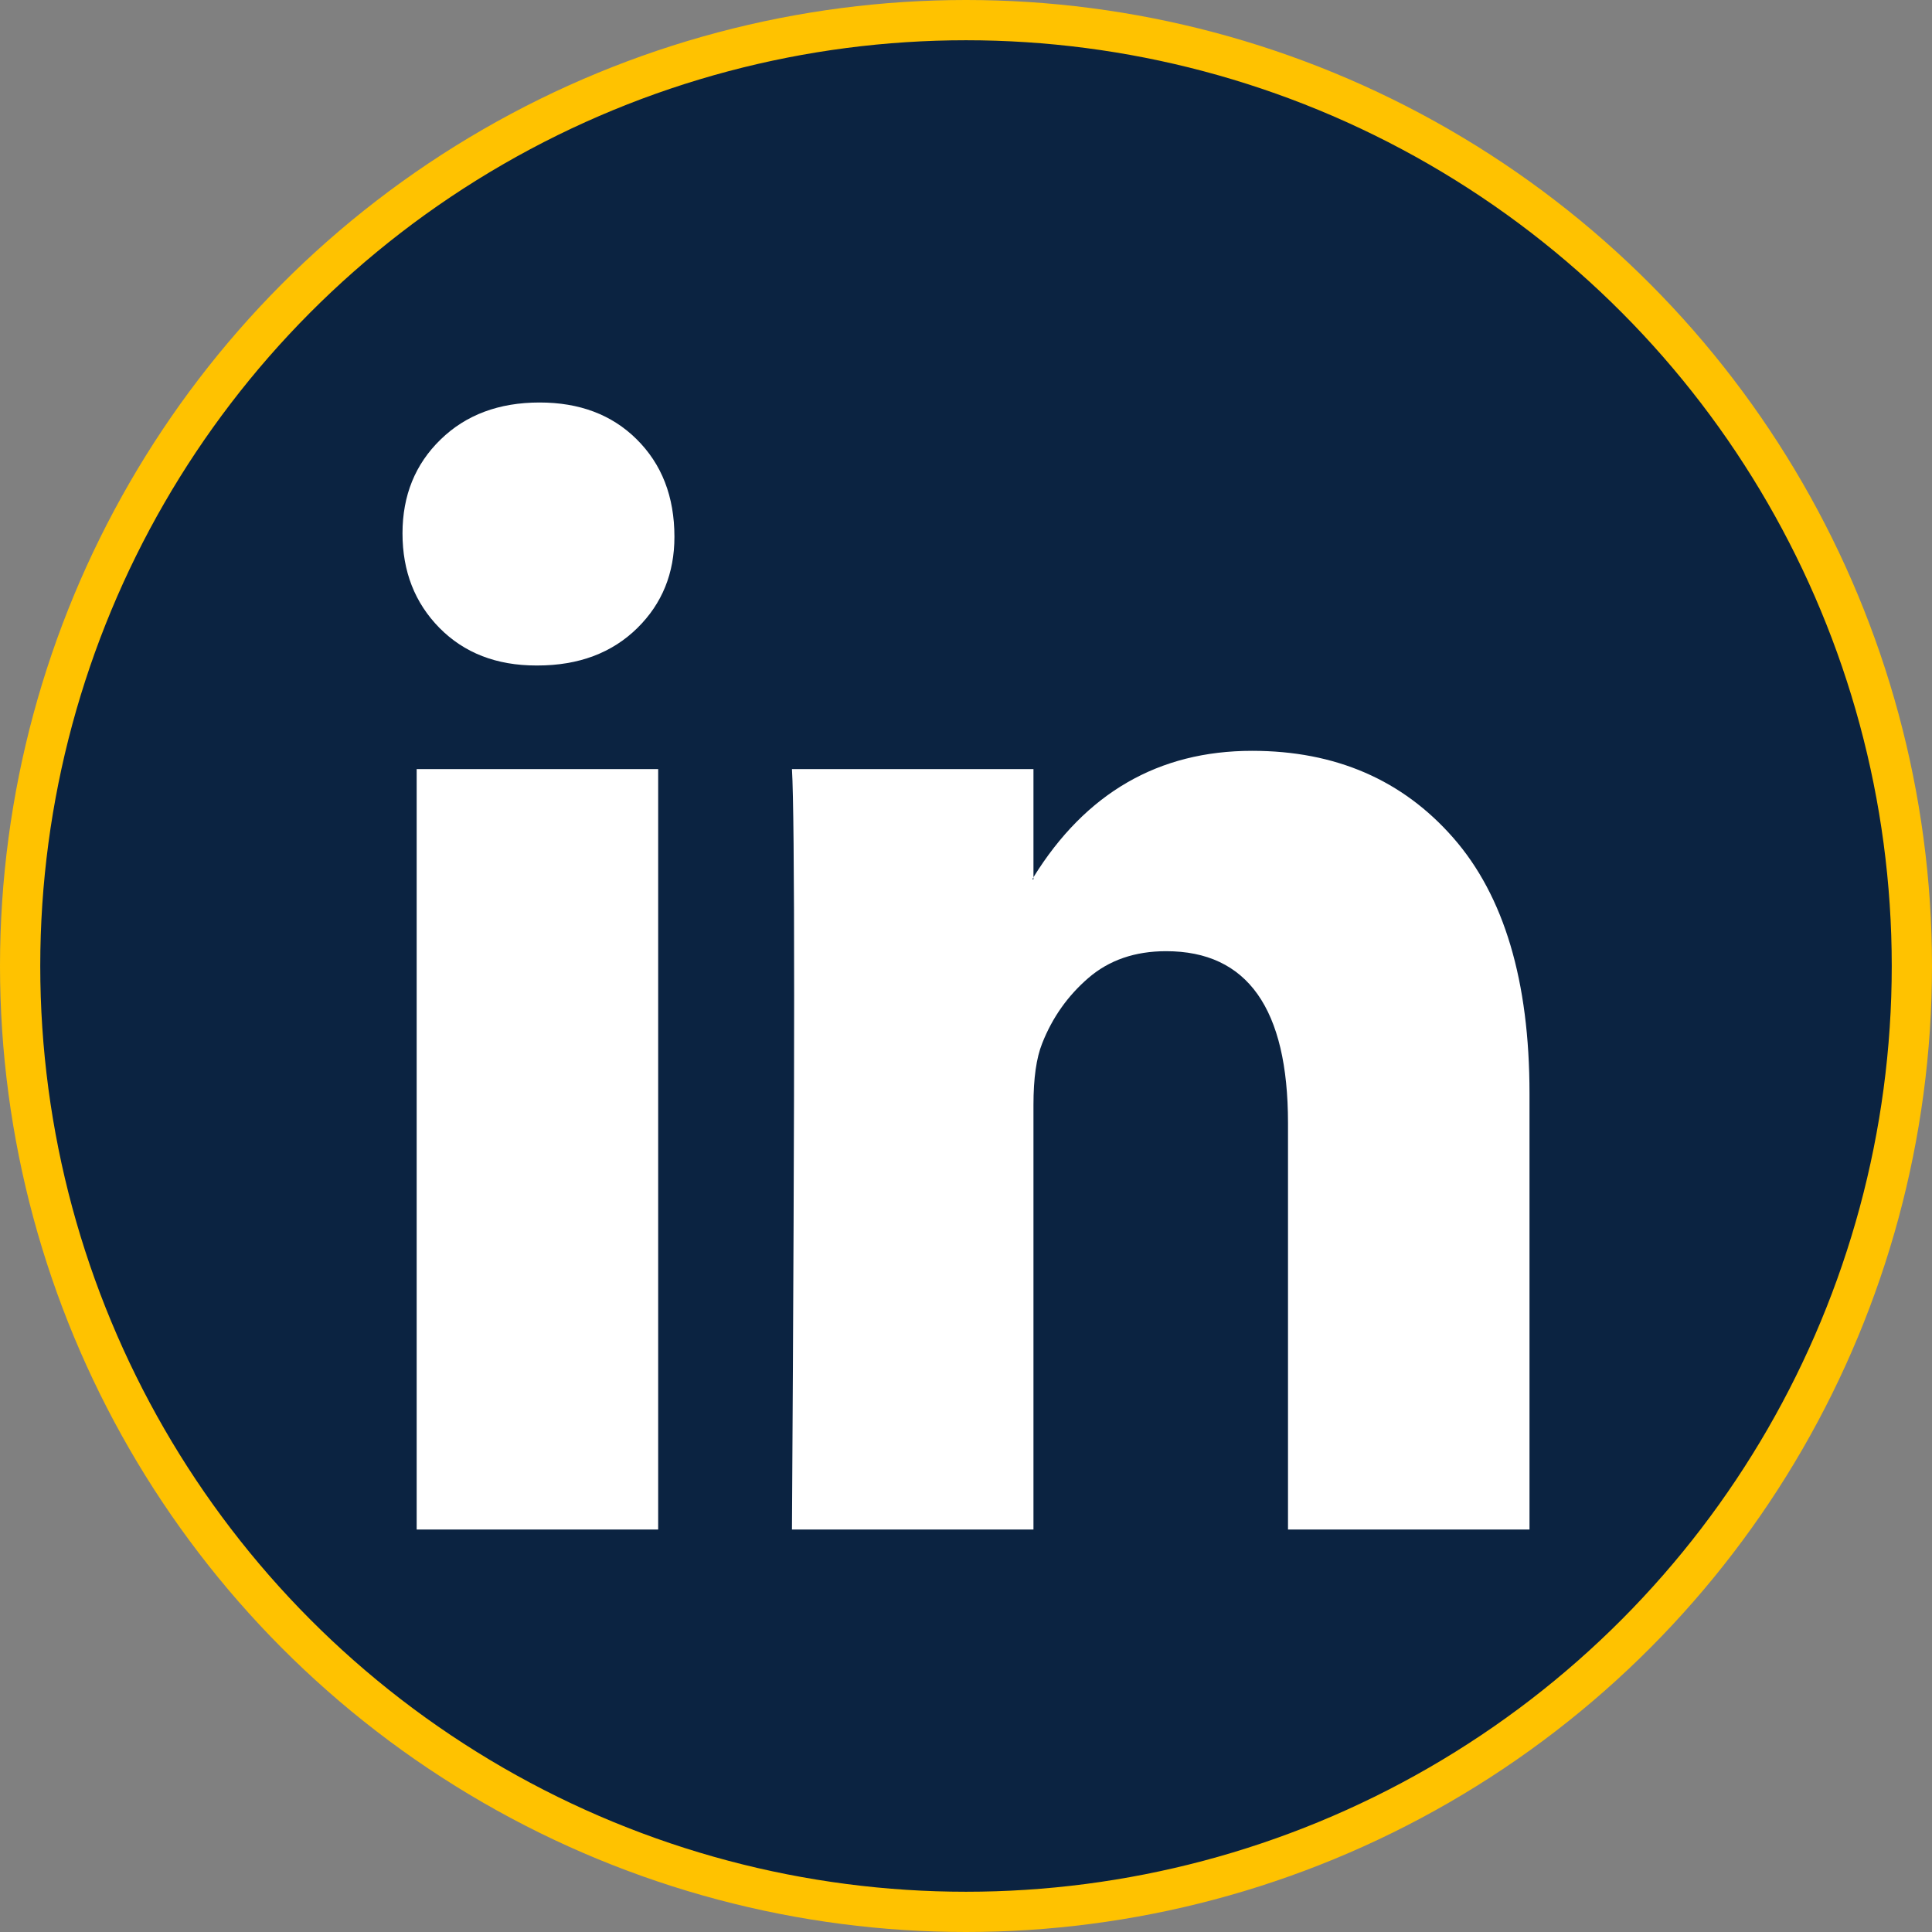 <svg width="24" height="24" viewBox="0 0 24 24" fill="none" xmlns="http://www.w3.org/2000/svg">
<rect x="0" y="0" width="24" height="24" fill="#808080" stroke="none"/>
<circle cx="12" cy="12" r="11.75" fill="#0B2341" stroke="#FFC200" stroke-width="0.5"/>
<path d="M5 6.626C5 6.155 5.158 5.766 5.473 5.46C5.788 5.153 6.198 5 6.703 5C7.198 5 7.599 5.151 7.905 5.453C8.221 5.764 8.378 6.169 8.378 6.669C8.378 7.121 8.225 7.498 7.919 7.8C7.604 8.111 7.189 8.267 6.676 8.267H6.662C6.167 8.267 5.766 8.111 5.459 7.8C5.153 7.489 5 7.098 5 6.626ZM5.176 19V9.554H8.176V19H5.176ZM9.838 19H12.838V13.725C12.838 13.395 12.874 13.141 12.946 12.962C13.072 12.641 13.264 12.37 13.52 12.149C13.777 11.927 14.099 11.816 14.486 11.816C15.495 11.816 16 12.528 16 13.951V19H19V13.584C19 12.188 18.685 11.13 18.054 10.409C17.423 9.688 16.59 9.327 15.554 9.327C14.392 9.327 13.486 9.851 12.838 10.897V10.925H12.824L12.838 10.897V9.554H9.838C9.856 9.855 9.865 10.793 9.865 12.368C9.865 13.942 9.856 16.153 9.838 19Z" fill="white"/>
</svg>
